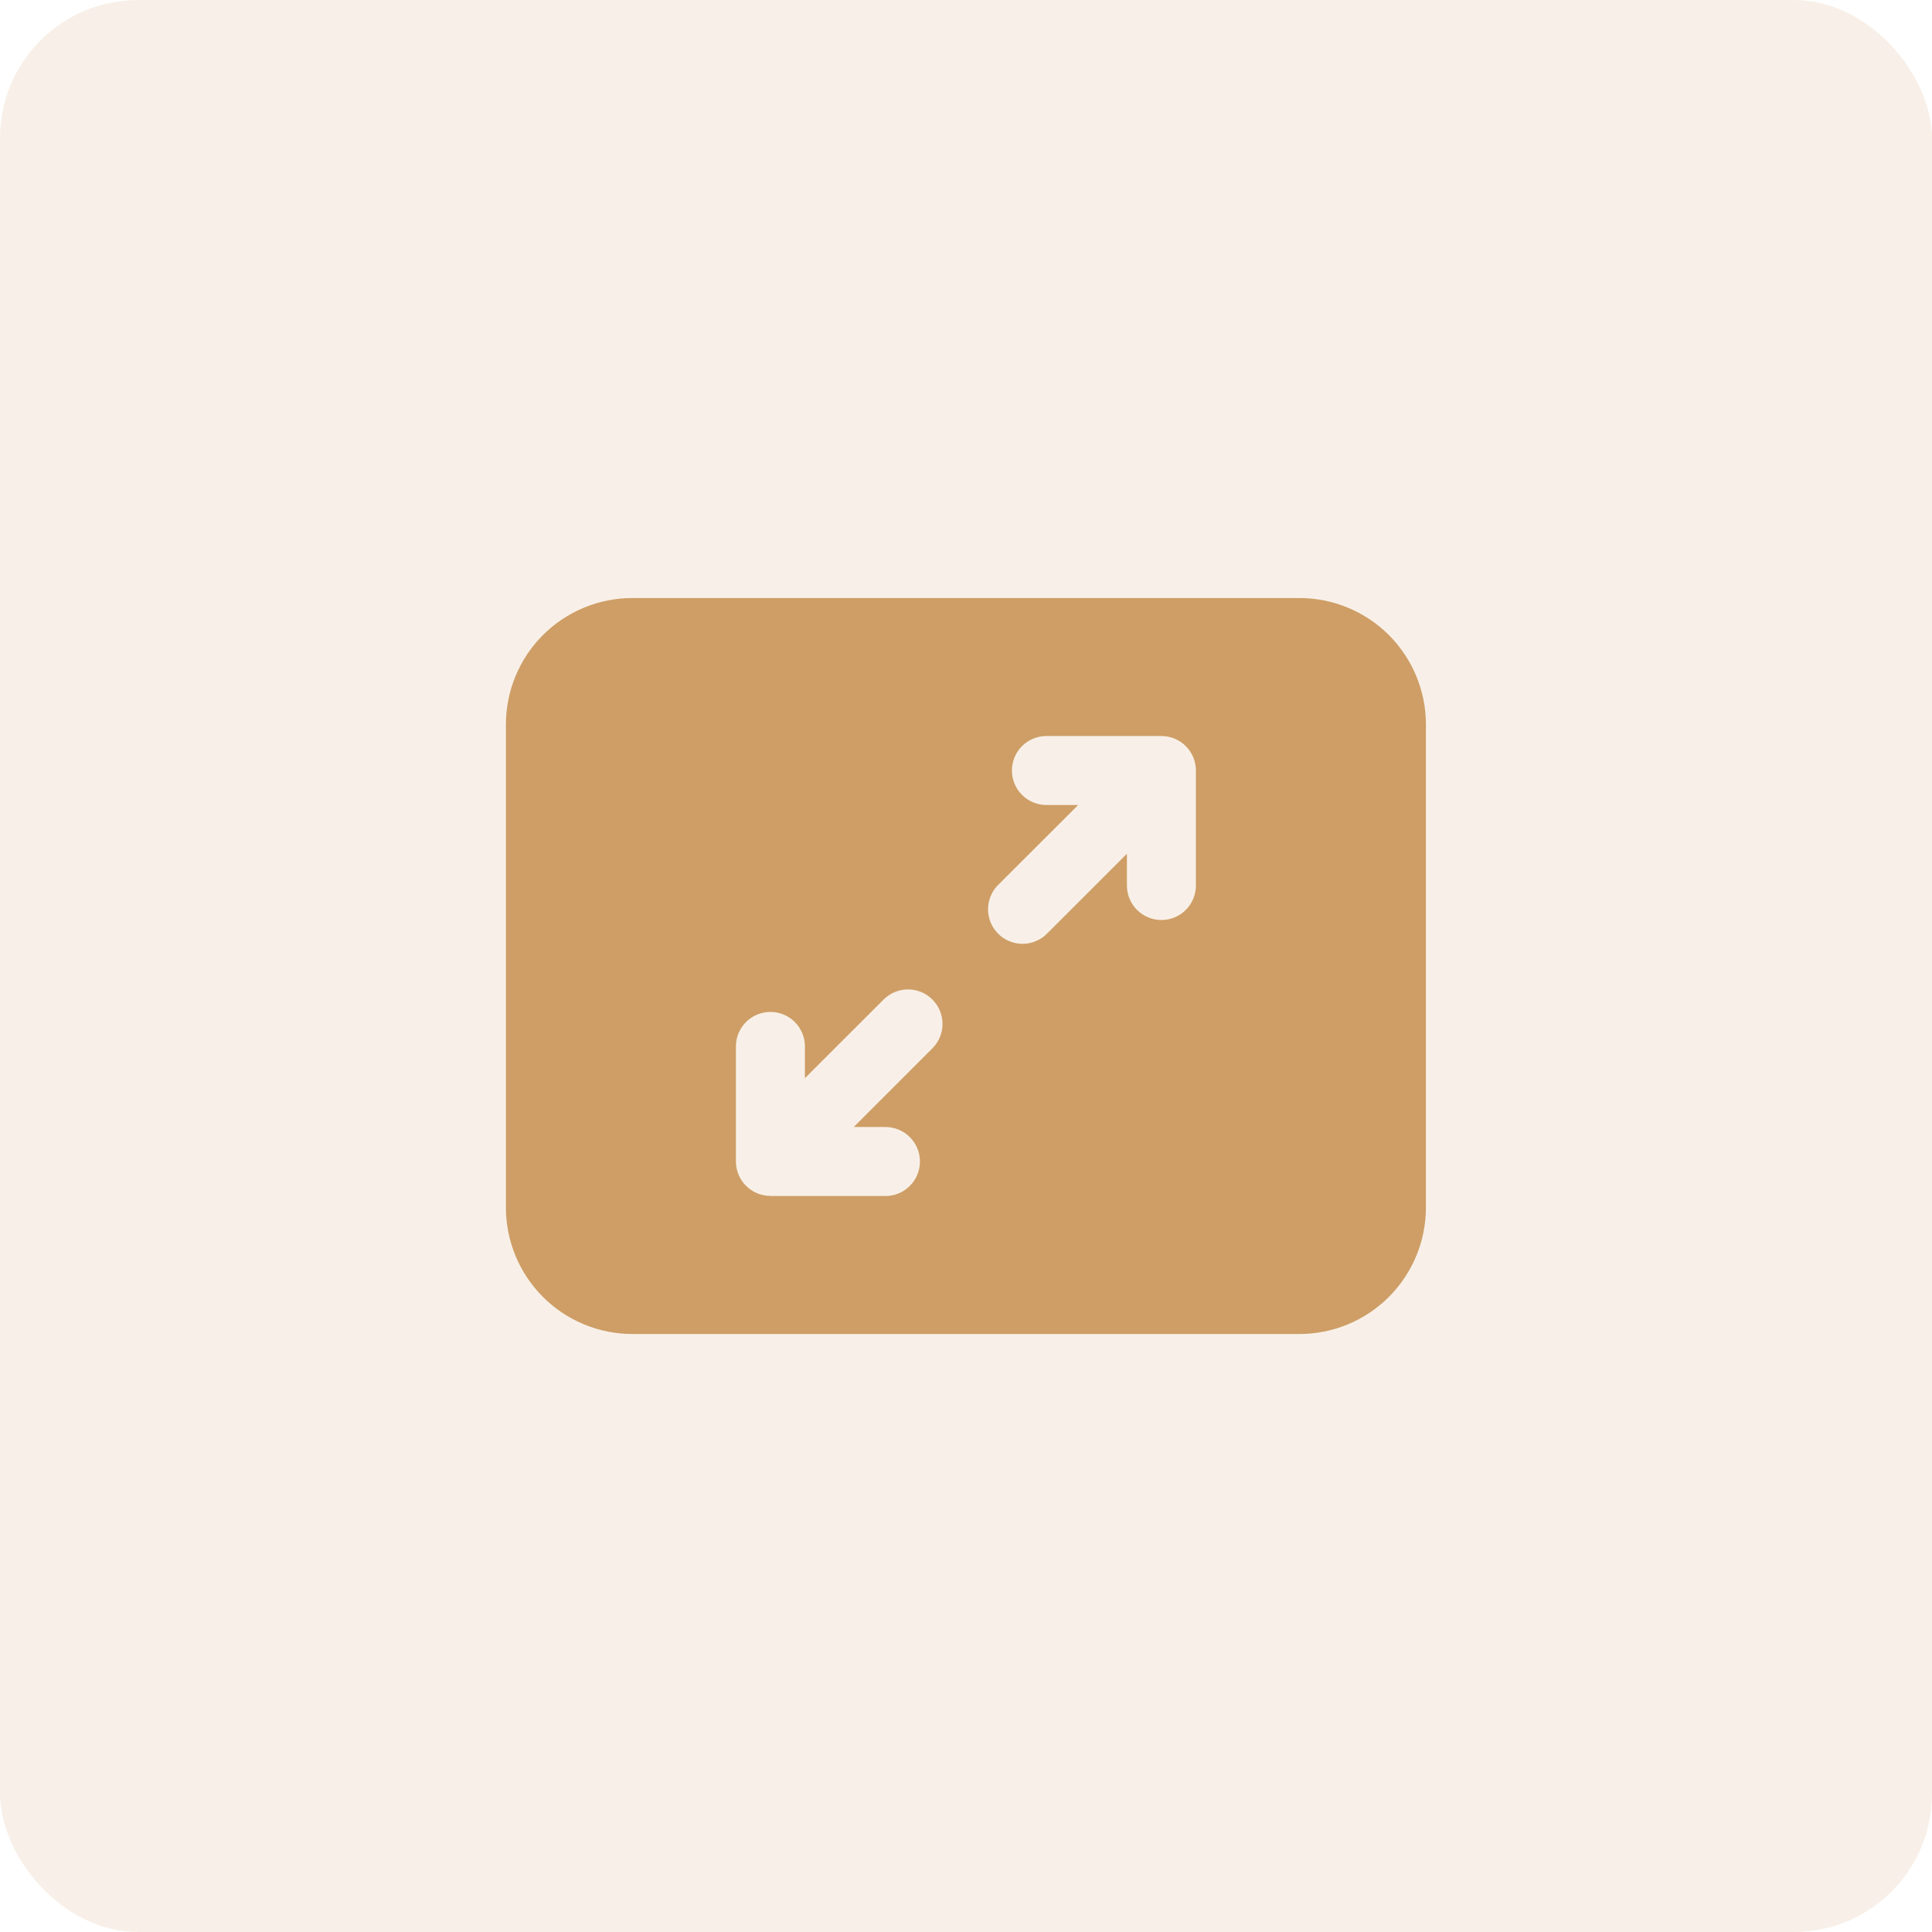 <?xml version="1.0" encoding="UTF-8"?> <svg xmlns="http://www.w3.org/2000/svg" width="56" height="56" viewBox="0 0 56 56" fill="none"><rect width="56" height="56" rx="4" fill="#CE9E66" fill-opacity="0.15"></rect><path d="M14.664 21C14.664 20.028 15.05 19.095 15.738 18.407C16.426 17.72 17.358 17.334 18.331 17.334H37.664C38.636 17.334 39.569 17.72 40.257 18.407C40.944 19.095 41.331 20.028 41.331 21V35C41.331 35.482 41.236 35.959 41.052 36.403C40.867 36.848 40.597 37.252 40.257 37.593C39.916 37.933 39.512 38.203 39.067 38.388C38.622 38.572 38.146 38.667 37.664 38.667H18.331C17.849 38.667 17.372 38.572 16.928 38.388C16.483 38.203 16.078 37.933 15.738 37.593C15.398 37.252 15.127 36.848 14.943 36.403C14.759 35.959 14.664 35.482 14.664 35V21ZM34.371 21.627C34.183 21.439 33.929 21.334 33.664 21.334H30.331C30.066 21.334 29.811 21.439 29.624 21.626C29.436 21.814 29.331 22.068 29.331 22.334C29.331 22.599 29.436 22.853 29.624 23.041C29.811 23.228 30.066 23.334 30.331 23.334H31.251L28.957 25.625C28.859 25.717 28.78 25.827 28.726 25.95C28.671 26.073 28.642 26.205 28.639 26.34C28.637 26.474 28.662 26.607 28.712 26.732C28.762 26.856 28.837 26.969 28.932 27.064C29.027 27.159 29.14 27.234 29.265 27.284C29.389 27.335 29.523 27.359 29.657 27.357C29.791 27.355 29.923 27.325 30.046 27.27C30.169 27.216 30.279 27.137 30.371 27.039L32.664 24.747V25.667C32.664 25.932 32.769 26.186 32.957 26.374C33.145 26.561 33.399 26.667 33.664 26.667C33.929 26.667 34.184 26.561 34.371 26.374C34.559 26.186 34.664 25.932 34.664 25.667V22.334C34.664 22.068 34.558 21.814 34.371 21.627ZM22.331 34.667H25.665C25.931 34.667 26.185 34.562 26.372 34.374C26.56 34.186 26.665 33.932 26.665 33.667C26.665 33.402 26.56 33.147 26.372 32.96C26.185 32.772 25.931 32.667 25.665 32.667H24.745L27.039 30.373C27.221 30.185 27.322 29.932 27.319 29.67C27.317 29.408 27.211 29.157 27.026 28.972C26.84 28.786 26.59 28.681 26.327 28.679C26.065 28.677 25.813 28.778 25.624 28.96L23.331 31.251V30.331C23.331 30.066 23.225 29.811 23.038 29.624C22.85 29.436 22.596 29.331 22.331 29.331C22.066 29.331 21.811 29.436 21.624 29.624C21.436 29.811 21.331 30.066 21.331 30.331V33.664C21.331 33.929 21.436 34.184 21.624 34.371C21.811 34.559 22.066 34.664 22.331 34.664" fill="#CE9E66"></path></svg> 